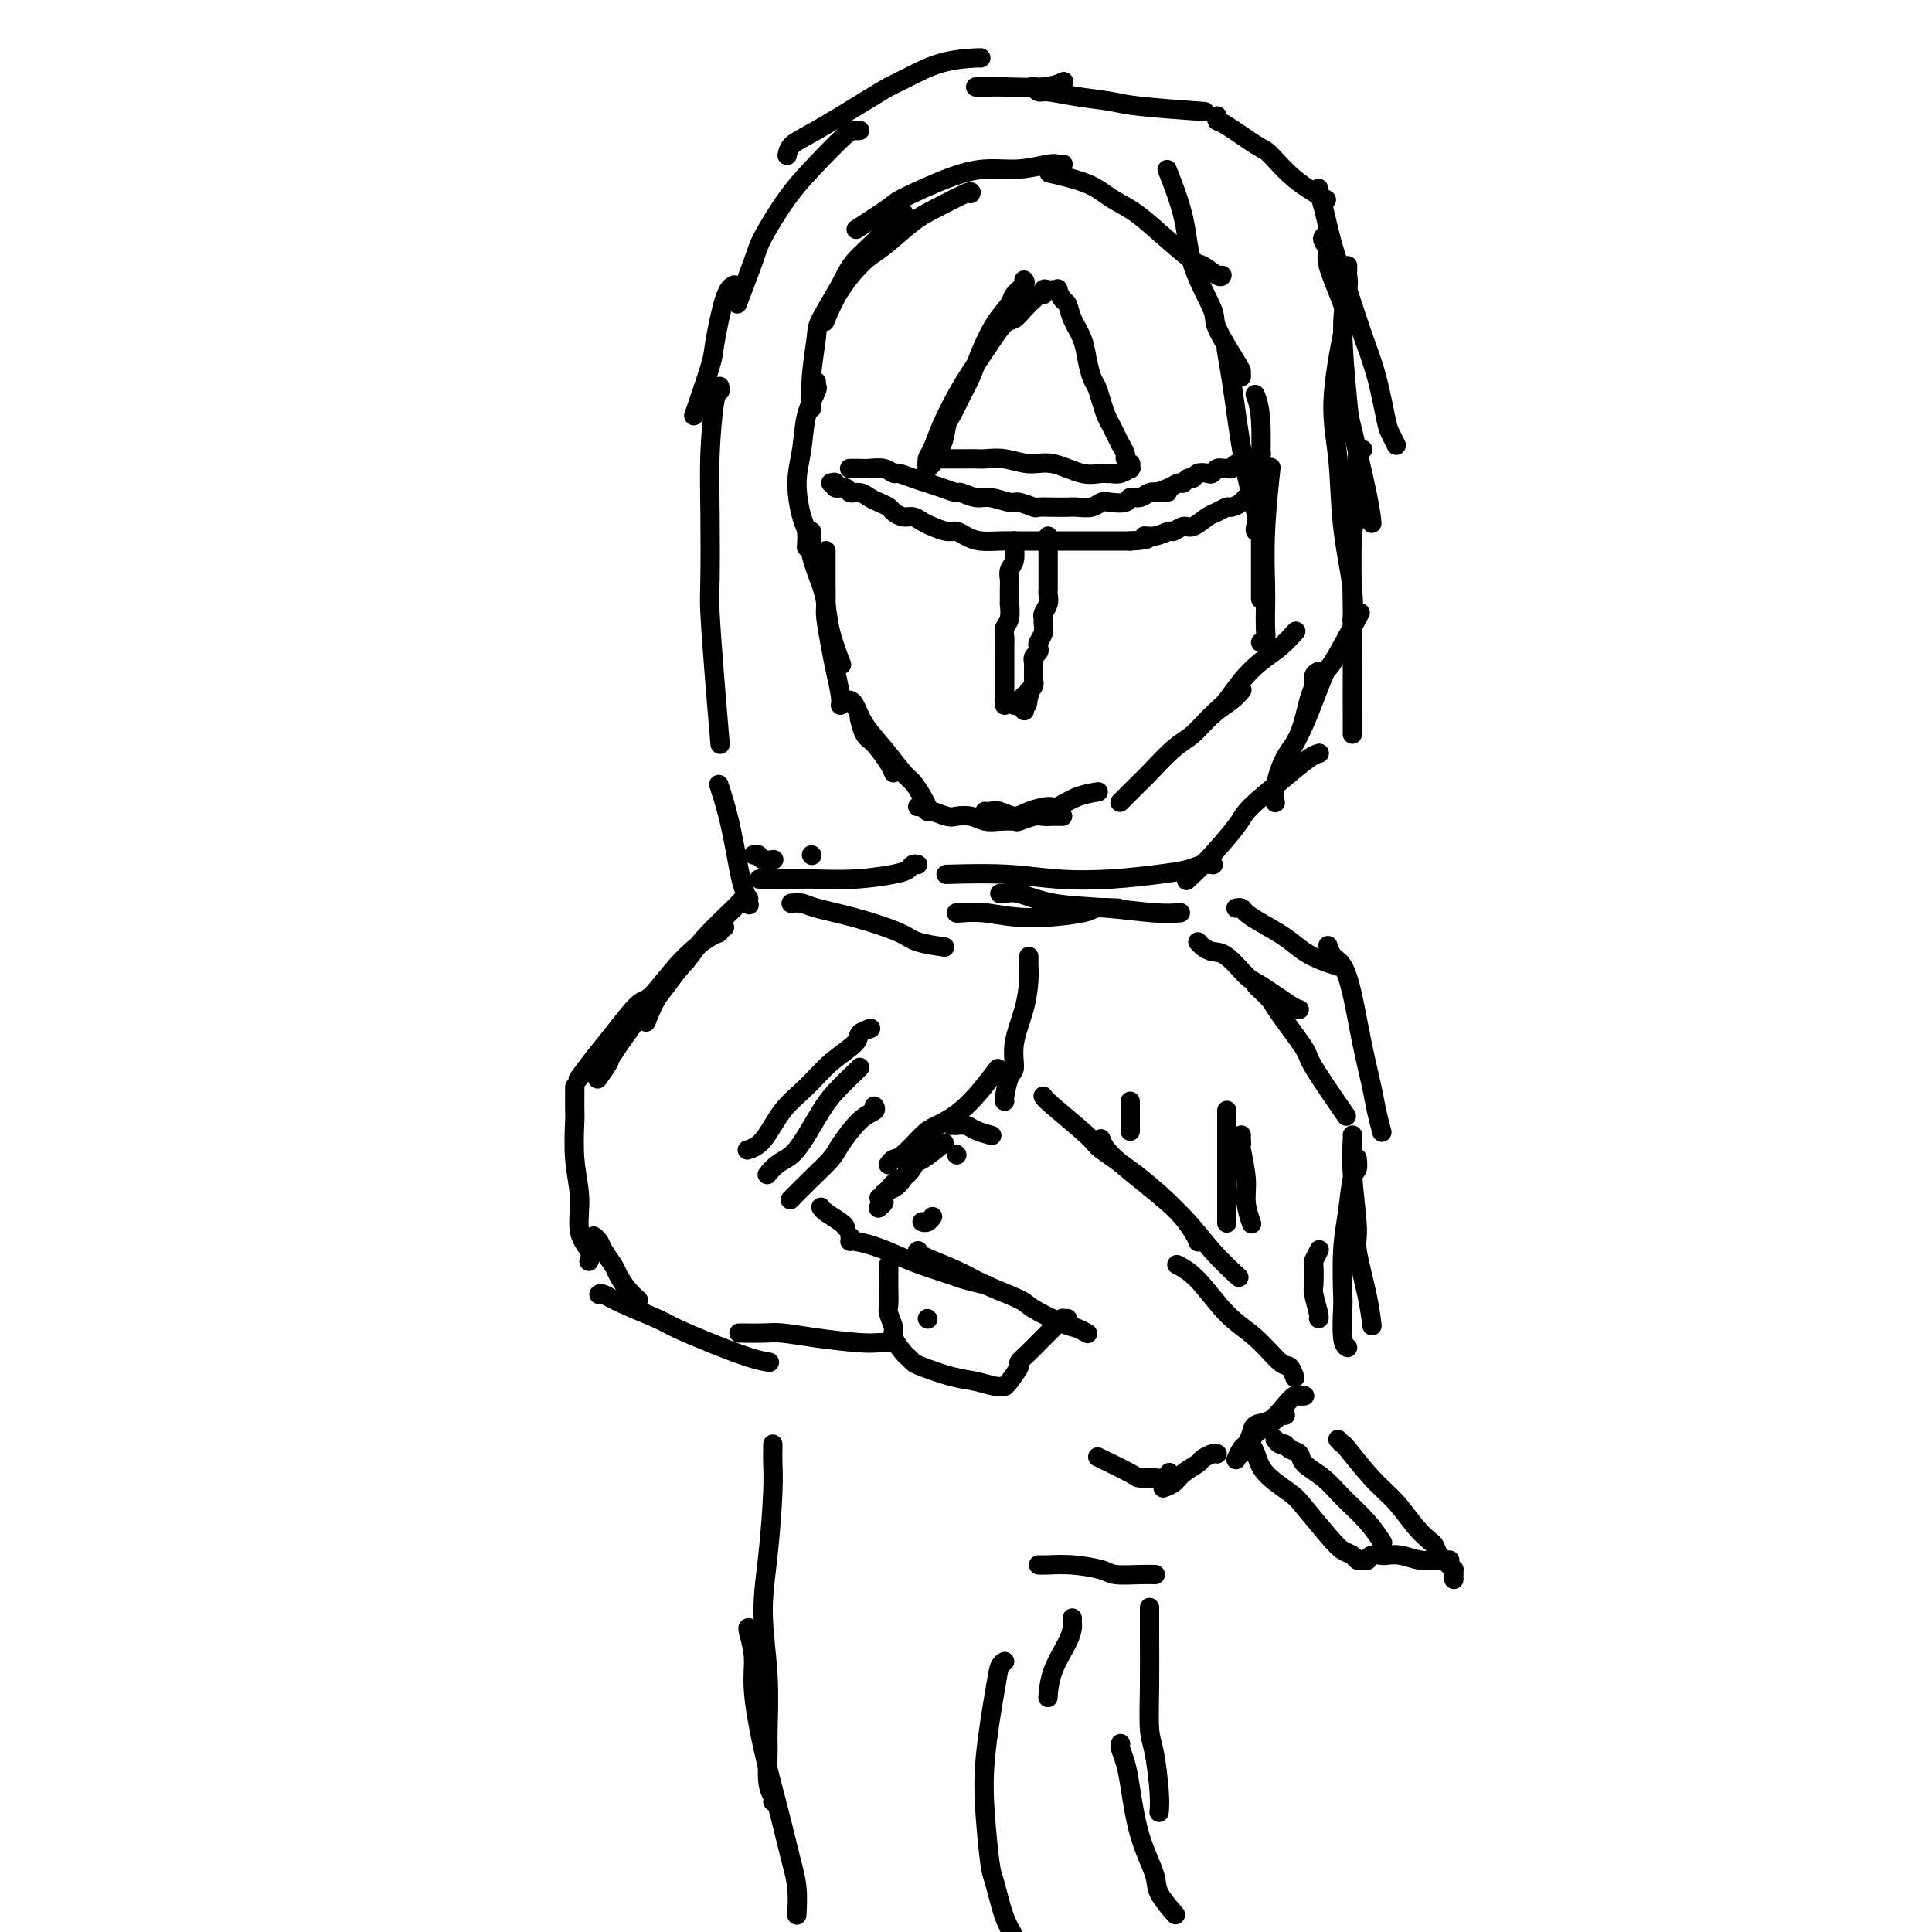 <svg viewBox='0 0 400 400' version='1.1' xmlns='http://www.w3.org/2000/svg' xmlns:xlink='http://www.w3.org/1999/xlink'><g fill='none' stroke='#000000' stroke-width='4' stroke-linecap='round' stroke-linejoin='round'><path d='M212,58c0.215,0.235 0.430,0.470 0,1c-0.430,0.530 -1.505,1.355 -2,2c-0.495,0.645 -0.412,1.108 -1,2c-0.588,0.892 -1.849,2.211 -3,4c-1.151,1.789 -2.193,4.049 -3,6c-0.807,1.951 -1.381,3.594 -2,5c-0.619,1.406 -1.284,2.576 -2,4c-0.716,1.424 -1.485,3.103 -2,4c-0.515,0.897 -0.778,1.014 -1,2c-0.222,0.986 -0.403,2.843 -1,4c-0.597,1.157 -1.610,1.616 -2,2c-0.390,0.384 -0.157,0.693 0,1c0.157,0.307 0.238,0.612 0,1c-0.238,0.388 -0.793,0.860 -1,1c-0.207,0.140 -0.064,-0.053 0,0c0.064,0.053 0.051,0.353 0,0c-0.051,-0.353 -0.139,-1.359 0,-2c0.139,-0.641 0.505,-0.919 1,-2c0.495,-1.081 1.119,-2.966 2,-5c0.881,-2.034 2.018,-4.218 3,-6c0.982,-1.782 1.810,-3.163 3,-5c1.190,-1.837 2.741,-4.130 4,-6c1.259,-1.870 2.224,-3.316 3,-4c0.776,-0.684 1.363,-0.607 2,-1c0.637,-0.393 1.325,-1.255 2,-2c0.675,-0.745 1.338,-1.372 2,-2'/><path d='M214,62c2.476,-2.486 2.166,-1.202 2,-1c-0.166,0.202 -0.189,-0.678 0,-1c0.189,-0.322 0.591,-0.086 1,0c0.409,0.086 0.827,0.021 1,0c0.173,-0.021 0.102,0.001 0,0c-0.102,-0.001 -0.234,-0.027 0,0c0.234,0.027 0.835,0.106 1,0c0.165,-0.106 -0.107,-0.398 0,0c0.107,0.398 0.592,1.487 1,2c0.408,0.513 0.739,0.449 1,1c0.261,0.551 0.451,1.718 1,3c0.549,1.282 1.456,2.678 2,4c0.544,1.322 0.723,2.570 1,4c0.277,1.430 0.652,3.040 1,4c0.348,0.960 0.670,1.268 1,2c0.330,0.732 0.667,1.889 1,3c0.333,1.111 0.663,2.177 1,3c0.337,0.823 0.683,1.404 1,2c0.317,0.596 0.606,1.206 1,2c0.394,0.794 0.894,1.772 1,2c0.106,0.228 -0.182,-0.294 0,0c0.182,0.294 0.833,1.403 1,2c0.167,0.597 -0.151,0.682 0,1c0.151,0.318 0.772,0.870 1,1c0.228,0.130 0.063,-0.162 0,0c-0.063,0.162 -0.023,0.779 0,1c0.023,0.221 0.028,0.045 0,0c-0.028,-0.045 -0.090,0.039 0,0c0.090,-0.039 0.332,-0.203 0,0c-0.332,0.203 -1.238,0.772 -2,1c-0.762,0.228 -1.381,0.114 -2,0'/><path d='M230,98c-0.910,0.121 -1.183,-0.076 -2,0c-0.817,0.076 -2.176,0.427 -4,0c-1.824,-0.427 -4.113,-1.631 -6,-2c-1.887,-0.369 -3.373,0.097 -5,0c-1.627,-0.097 -3.394,-0.758 -5,-1c-1.606,-0.242 -3.051,-0.065 -4,0c-0.949,0.065 -1.402,0.017 -2,0c-0.598,-0.017 -1.341,-0.005 -2,0c-0.659,0.005 -1.233,0.001 -2,0c-0.767,-0.001 -1.726,-0.000 -2,0c-0.274,0.000 0.138,-0.001 0,0c-0.138,0.001 -0.825,0.004 -1,0c-0.175,-0.004 0.163,-0.015 0,0c-0.163,0.015 -0.827,0.056 -1,0c-0.173,-0.056 0.146,-0.207 0,0c-0.146,0.207 -0.756,0.774 -1,1c-0.244,0.226 -0.122,0.113 0,0'/><path d='M172,100c0.479,-0.122 0.957,-0.244 1,0c0.043,0.244 -0.350,0.853 0,1c0.350,0.147 1.444,-0.168 2,0c0.556,0.168 0.573,0.819 1,1c0.427,0.181 1.265,-0.106 2,0c0.735,0.106 1.366,0.607 2,1c0.634,0.393 1.272,0.679 2,1c0.728,0.321 1.546,0.678 2,1c0.454,0.322 0.543,0.611 1,1c0.457,0.389 1.281,0.879 2,1c0.719,0.121 1.333,-0.126 2,0c0.667,0.126 1.385,0.625 2,1c0.615,0.375 1.125,0.626 2,1c0.875,0.374 2.114,0.871 3,1c0.886,0.129 1.419,-0.109 2,0c0.581,0.109 1.209,0.565 2,1c0.791,0.435 1.744,0.849 3,1c1.256,0.151 2.815,0.041 4,0c1.185,-0.041 1.997,-0.011 3,0c1.003,0.011 2.197,0.003 3,0c0.803,-0.003 1.215,-0.001 2,0c0.785,0.001 1.943,0.000 3,0c1.057,-0.000 2.012,-0.000 3,0c0.988,0.000 2.008,0.000 3,0c0.992,-0.000 1.957,-0.000 3,0c1.043,0.000 2.166,0.000 3,0c0.834,-0.000 1.381,-0.000 2,0c0.619,0.000 1.309,0.000 2,0'/><path d='M234,112c5.400,-0.244 3.401,-0.854 3,-1c-0.401,-0.146 0.798,0.173 2,0c1.202,-0.173 2.409,-0.838 3,-1c0.591,-0.162 0.567,0.178 1,0c0.433,-0.178 1.324,-0.875 2,-1c0.676,-0.125 1.136,0.321 2,0c0.864,-0.321 2.133,-1.409 3,-2c0.867,-0.591 1.331,-0.684 2,-1c0.669,-0.316 1.541,-0.854 2,-1c0.459,-0.146 0.505,0.101 1,0c0.495,-0.101 1.438,-0.549 2,-1c0.562,-0.451 0.743,-0.904 1,-1c0.257,-0.096 0.590,0.167 1,0c0.410,-0.167 0.898,-0.763 1,-1c0.102,-0.237 -0.183,-0.115 0,0c0.183,0.115 0.834,0.223 1,0c0.166,-0.223 -0.152,-0.778 0,-1c0.152,-0.222 0.773,-0.111 1,0c0.227,0.111 0.061,0.222 0,0c-0.061,-0.222 -0.017,-0.778 0,-1c0.017,-0.222 0.009,-0.111 0,0'/><path d='M176,97c-0.094,-0.001 -0.187,-0.001 0,0c0.187,0.001 0.656,0.004 1,0c0.344,-0.004 0.563,-0.016 1,0c0.437,0.016 1.093,0.060 2,0c0.907,-0.060 2.066,-0.223 3,0c0.934,0.223 1.642,0.833 2,1c0.358,0.167 0.366,-0.109 1,0c0.634,0.109 1.894,0.602 3,1c1.106,0.398 2.057,0.699 3,1c0.943,0.301 1.878,0.601 3,1c1.122,0.399 2.430,0.895 3,1c0.570,0.105 0.402,-0.183 1,0c0.598,0.183 1.961,0.837 3,1c1.039,0.163 1.754,-0.167 3,0c1.246,0.167 3.022,0.829 4,1c0.978,0.171 1.158,-0.150 2,0c0.842,0.150 2.346,0.772 3,1c0.654,0.228 0.458,0.062 1,0c0.542,-0.062 1.822,-0.020 3,0c1.178,0.020 2.254,0.019 3,0c0.746,-0.019 1.163,-0.057 2,0c0.837,0.057 2.093,0.207 3,0c0.907,-0.207 1.464,-0.773 2,-1c0.536,-0.227 1.050,-0.117 2,0c0.950,0.117 2.338,0.241 3,0c0.662,-0.241 0.600,-0.848 1,-1c0.400,-0.152 1.261,0.151 2,0c0.739,-0.151 1.354,-0.758 2,-1c0.646,-0.242 1.323,-0.121 2,0'/><path d='M240,102c3.930,-0.421 0.755,0.027 0,0c-0.755,-0.027 0.911,-0.528 2,-1c1.089,-0.472 1.600,-0.915 2,-1c0.400,-0.085 0.688,0.187 1,0c0.312,-0.187 0.647,-0.834 1,-1c0.353,-0.166 0.724,0.148 1,0c0.276,-0.148 0.456,-0.758 1,-1c0.544,-0.242 1.451,-0.117 2,0c0.549,0.117 0.738,0.227 1,0c0.262,-0.227 0.595,-0.792 1,-1c0.405,-0.208 0.880,-0.059 1,0c0.120,0.059 -0.116,0.027 0,0c0.116,-0.027 0.585,-0.049 1,0c0.415,0.049 0.777,0.171 1,0c0.223,-0.171 0.307,-0.633 1,-1c0.693,-0.367 1.994,-0.637 3,-1c1.006,-0.363 1.716,-0.818 2,-1c0.284,-0.182 0.142,-0.091 0,0'/><path d='M210,112c0.008,-0.035 0.016,-0.070 0,0c-0.016,0.070 -0.057,0.244 0,1c0.057,0.756 0.211,2.096 0,3c-0.211,0.904 -0.789,1.374 -1,2c-0.211,0.626 -0.056,1.407 0,2c0.056,0.593 0.011,0.998 0,2c-0.011,1.002 0.011,2.600 0,3c-0.011,0.400 -0.056,-0.400 0,0c0.056,0.400 0.211,1.999 0,3c-0.211,1.001 -0.789,1.405 -1,2c-0.211,0.595 -0.057,1.382 0,2c0.057,0.618 0.015,1.069 0,2c-0.015,0.931 -0.004,2.344 0,3c0.004,0.656 0.001,0.557 0,1c-0.001,0.443 -0.000,1.429 0,2c0.000,0.571 0.000,0.726 0,1c-0.000,0.274 -0.000,0.666 0,1c0.000,0.334 0.000,0.610 0,1c-0.000,0.390 -0.000,0.893 0,1c0.000,0.107 0.000,-0.181 0,0c-0.000,0.181 -0.000,0.832 0,1c0.000,0.168 0.000,-0.147 0,0c-0.000,0.147 -0.000,0.756 0,1c0.000,0.244 0.000,0.122 0,0'/><path d='M217,111c0.000,0.336 0.000,0.671 0,1c-0.000,0.329 -0.000,0.651 0,1c0.000,0.349 0.000,0.726 0,1c-0.000,0.274 -0.000,0.445 0,1c0.000,0.555 0.000,1.493 0,2c-0.000,0.507 -0.000,0.583 0,1c0.000,0.417 0.001,1.175 0,2c-0.001,0.825 -0.004,1.716 0,2c0.004,0.284 0.015,-0.040 0,0c-0.015,0.040 -0.057,0.444 0,1c0.057,0.556 0.212,1.265 0,2c-0.212,0.735 -0.793,1.496 -1,2c-0.207,0.504 -0.042,0.751 0,1c0.042,0.249 -0.040,0.501 0,1c0.040,0.499 0.203,1.247 0,2c-0.203,0.753 -0.772,1.512 -1,2c-0.228,0.488 -0.114,0.704 0,1c0.114,0.296 0.227,0.670 0,1c-0.227,0.330 -0.793,0.614 -1,1c-0.207,0.386 -0.056,0.873 0,1c0.056,0.127 0.015,-0.107 0,0c-0.015,0.107 -0.004,0.554 0,1c0.004,0.446 0.001,0.889 0,1c-0.001,0.111 0.001,-0.111 0,0c-0.001,0.111 -0.003,0.555 0,1c0.003,0.445 0.011,0.893 0,1c-0.011,0.107 -0.041,-0.125 0,0c0.041,0.125 0.155,0.607 0,1c-0.155,0.393 -0.577,0.696 -1,1'/><path d='M213,143c-0.635,5.172 -0.223,2.103 0,1c0.223,-1.103 0.256,-0.239 0,0c-0.256,0.239 -0.801,-0.147 -1,0c-0.199,0.147 -0.053,0.828 0,1c0.053,0.172 0.014,-0.164 0,0c-0.014,0.164 -0.004,0.828 0,1c0.004,0.172 0.001,-0.150 0,0c-0.001,0.150 -0.000,0.771 0,1c0.000,0.229 0.000,0.065 0,0c-0.000,-0.065 -0.000,-0.033 0,0'/><path d='M212,147c0.092,0.121 0.183,0.243 0,0c-0.183,-0.243 -0.641,-0.850 -1,-1c-0.359,-0.150 -0.618,0.156 -1,0c-0.382,-0.156 -0.887,-0.774 -1,-1c-0.113,-0.226 0.166,-0.061 0,0c-0.166,0.061 -0.776,0.016 -1,0c-0.224,-0.016 -0.060,-0.004 0,0c0.060,0.004 0.017,0.001 0,0c-0.017,-0.001 -0.009,-0.001 0,0'/><path d='M190,167c0.318,-0.121 0.637,-0.242 1,0c0.363,0.242 0.772,0.849 1,1c0.228,0.151 0.277,-0.152 1,0c0.723,0.152 2.121,0.759 3,1c0.879,0.241 1.237,0.117 2,0c0.763,-0.117 1.929,-0.226 3,0c1.071,0.226 2.048,0.789 3,1c0.952,0.211 1.879,0.071 3,0c1.121,-0.071 2.437,-0.071 3,0c0.563,0.071 0.374,0.215 1,0c0.626,-0.215 2.066,-0.790 3,-1c0.934,-0.210 1.361,-0.056 2,0c0.639,0.056 1.491,0.015 2,0c0.509,-0.015 0.676,-0.004 1,0c0.324,0.004 0.807,0.001 1,0c0.193,-0.001 0.097,-0.001 0,0'/><path d='M204,168c-0.073,-0.010 -0.145,-0.019 0,0c0.145,0.019 0.508,0.068 1,0c0.492,-0.068 1.113,-0.251 2,0c0.887,0.251 2.038,0.936 3,1c0.962,0.064 1.733,-0.494 3,-1c1.267,-0.506 3.030,-0.959 4,-1c0.970,-0.041 1.147,0.329 2,0c0.853,-0.329 2.384,-1.358 4,-2c1.616,-0.642 3.319,-0.898 4,-1c0.681,-0.102 0.341,-0.051 0,0'/><path d='M232,166c-0.097,0.097 -0.194,0.195 0,0c0.194,-0.195 0.681,-0.682 1,-1c0.319,-0.318 0.472,-0.468 1,-1c0.528,-0.532 1.431,-1.448 2,-2c0.569,-0.552 0.803,-0.742 2,-2c1.197,-1.258 3.358,-3.584 5,-5c1.642,-1.416 2.766,-1.921 4,-3c1.234,-1.079 2.578,-2.733 4,-4c1.422,-1.267 2.921,-2.149 4,-3c1.079,-0.851 1.737,-1.672 2,-2c0.263,-0.328 0.132,-0.164 0,0'/><path d='M251,148c-0.070,0.078 -0.140,0.155 0,0c0.140,-0.155 0.491,-0.544 1,-1c0.509,-0.456 1.177,-0.981 2,-2c0.823,-1.019 1.801,-2.533 3,-4c1.199,-1.467 2.620,-2.888 4,-4c1.380,-1.112 2.718,-1.915 4,-3c1.282,-1.085 2.509,-2.453 3,-3c0.491,-0.547 0.245,-0.274 0,0'/><path d='M261,133c0.422,-0.294 0.844,-0.588 1,-1c0.156,-0.412 0.045,-0.942 0,-2c-0.045,-1.058 -0.026,-2.643 0,-4c0.026,-1.357 0.059,-2.488 0,-5c-0.059,-2.512 -0.208,-6.407 0,-11c0.208,-4.593 0.774,-9.884 1,-12c0.226,-2.116 0.113,-1.058 0,0'/><path d='M261,124c0.000,0.000 0.000,0.001 0,0c-0.000,-0.001 -0.000,-0.003 0,-1c0.000,-0.997 0.001,-2.990 0,-5c-0.001,-2.010 -0.004,-4.038 0,-7c0.004,-2.962 0.015,-6.857 0,-9c-0.015,-2.143 -0.056,-2.533 0,-5c0.056,-2.467 0.207,-7.010 0,-10c-0.207,-2.990 -0.774,-4.426 -1,-5c-0.226,-0.574 -0.113,-0.287 0,0'/><path d='M261,110c-0.410,0.064 -0.821,0.129 -1,0c-0.179,-0.129 -0.128,-0.450 0,-1c0.128,-0.550 0.332,-1.329 0,-3c-0.332,-1.671 -1.199,-4.235 -2,-8c-0.801,-3.765 -1.534,-8.731 -2,-12c-0.466,-3.269 -0.664,-4.842 -1,-7c-0.336,-2.158 -0.810,-4.902 -1,-6c-0.190,-1.098 -0.095,-0.549 0,0'/><path d='M257,78c-0.008,-0.391 -0.016,-0.782 0,-1c0.016,-0.218 0.056,-0.262 -1,-2c-1.056,-1.738 -3.208,-5.171 -4,-7c-0.792,-1.829 -0.223,-2.054 -1,-4c-0.777,-1.946 -2.899,-5.615 -4,-9c-1.101,-3.385 -1.181,-6.488 -2,-10c-0.819,-3.512 -2.377,-7.432 -3,-9c-0.623,-1.568 -0.312,-0.784 0,0'/><path d='M253,57c-0.105,0.227 -0.211,0.455 -1,0c-0.789,-0.455 -2.262,-1.591 -3,-2c-0.738,-0.409 -0.742,-0.091 -2,-1c-1.258,-0.909 -3.771,-3.046 -6,-5c-2.229,-1.954 -4.175,-3.725 -6,-5c-1.825,-1.275 -3.531,-2.053 -5,-3c-1.469,-0.947 -2.703,-2.063 -5,-3c-2.297,-0.937 -5.656,-1.696 -7,-2c-1.344,-0.304 -0.672,-0.152 0,0'/><path d='M220,34c0.089,-0.009 0.179,-0.017 0,0c-0.179,0.017 -0.626,0.061 -1,0c-0.374,-0.061 -0.675,-0.227 -2,0c-1.325,0.227 -3.673,0.845 -6,1c-2.327,0.155 -4.632,-0.154 -7,0c-2.368,0.154 -4.800,0.771 -8,2c-3.200,1.229 -7.167,3.072 -9,4c-1.833,0.928 -1.532,0.942 -3,2c-1.468,1.058 -4.705,3.159 -6,4c-1.295,0.841 -0.647,0.420 0,0'/><path d='M201,40c-0.040,0.076 -0.079,0.153 0,0c0.079,-0.153 0.277,-0.535 -1,0c-1.277,0.535 -4.029,1.988 -6,3c-1.971,1.012 -3.163,1.582 -5,3c-1.837,1.418 -4.321,3.684 -6,5c-1.679,1.316 -2.553,1.683 -4,3c-1.447,1.317 -3.466,3.585 -5,6c-1.534,2.415 -2.581,4.976 -3,6c-0.419,1.024 -0.209,0.512 0,0'/><path d='M187,44c-0.221,0.367 -0.441,0.734 -1,1c-0.559,0.266 -1.456,0.431 -2,1c-0.544,0.569 -0.733,1.541 -2,3c-1.267,1.459 -3.611,3.406 -5,5c-1.389,1.594 -1.822,2.834 -3,5c-1.178,2.166 -3.100,5.257 -4,7c-0.900,1.743 -0.777,2.137 -1,4c-0.223,1.863 -0.791,5.194 -1,8c-0.209,2.806 -0.060,5.087 0,6c0.060,0.913 0.030,0.456 0,0'/><path d='M169,79c-0.055,0.416 -0.110,0.831 0,1c0.110,0.169 0.386,0.090 0,1c-0.386,0.910 -1.434,2.809 -2,5c-0.566,2.191 -0.649,4.675 -1,7c-0.351,2.325 -0.970,4.490 -1,7c-0.030,2.510 0.528,5.363 1,7c0.472,1.637 0.858,2.056 1,3c0.142,0.944 0.041,2.413 0,3c-0.041,0.587 -0.020,0.294 0,0'/><path d='M168,110c-0.014,0.358 -0.029,0.716 0,1c0.029,0.284 0.101,0.495 0,1c-0.101,0.505 -0.373,1.302 0,3c0.373,1.698 1.393,4.295 2,6c0.607,1.705 0.802,2.519 1,4c0.198,1.481 0.399,3.630 1,6c0.601,2.370 1.600,4.963 2,6c0.400,1.037 0.200,0.519 0,0'/><path d='M171,114c-0.000,0.394 -0.001,0.788 0,1c0.001,0.212 0.003,0.244 0,1c-0.003,0.756 -0.012,2.238 0,4c0.012,1.762 0.046,3.806 0,5c-0.046,1.194 -0.170,1.539 0,3c0.170,1.461 0.634,4.038 1,6c0.366,1.962 0.634,3.309 1,5c0.366,1.691 0.829,3.724 1,5c0.171,1.276 0.049,1.793 0,2c-0.049,0.207 -0.024,0.103 0,0'/><path d='M176,145c-0.077,-0.022 -0.155,-0.045 0,0c0.155,0.045 0.541,0.157 1,1c0.459,0.843 0.991,2.417 2,4c1.009,1.583 2.495,3.174 4,5c1.505,1.826 3.030,3.887 4,5c0.970,1.113 1.384,1.278 2,2c0.616,0.722 1.435,2.002 2,3c0.565,0.998 0.876,1.714 1,2c0.124,0.286 0.062,0.143 0,0'/><path d='M178,149c-0.075,-0.307 -0.150,-0.615 0,0c0.150,0.615 0.524,2.151 1,3c0.476,0.849 1.056,1.011 2,2c0.944,0.989 2.254,2.805 3,4c0.746,1.195 0.927,1.770 1,2c0.073,0.230 0.036,0.115 0,0'/><path d='M202,18c0.231,-0.002 0.462,-0.004 1,0c0.538,0.004 1.385,0.015 2,0c0.615,-0.015 1.000,-0.056 3,0c2.000,0.056 5.615,0.207 8,0c2.385,-0.207 3.538,-0.774 4,-1c0.462,-0.226 0.231,-0.113 0,0'/><path d='M214,18c-0.088,-0.120 -0.176,-0.239 0,0c0.176,0.239 0.614,0.837 1,1c0.386,0.163 0.718,-0.110 2,0c1.282,0.110 3.512,0.604 6,1c2.488,0.396 5.234,0.694 7,1c1.766,0.306 2.552,0.621 6,1c3.448,0.379 9.556,0.823 12,1c2.444,0.177 1.222,0.089 0,0'/><path d='M252,24c-0.061,0.423 -0.123,0.846 0,1c0.123,0.154 0.430,0.038 2,1c1.570,0.962 4.404,3.001 6,4c1.596,0.999 1.954,0.959 3,2c1.046,1.041 2.782,3.165 5,5c2.218,1.835 4.920,3.381 6,4c1.080,0.619 0.540,0.309 0,0'/><path d='M273,39c-0.072,0.268 -0.144,0.536 0,1c0.144,0.464 0.503,1.123 1,3c0.497,1.877 1.131,4.972 2,8c0.869,3.028 1.973,5.990 3,9c1.027,3.010 1.978,6.068 3,9c1.022,2.932 2.116,5.739 3,9c0.884,3.261 1.556,6.977 2,9c0.444,2.023 0.658,2.352 1,3c0.342,0.648 0.812,1.614 1,2c0.188,0.386 0.094,0.193 0,0'/><path d='M279,55c0.010,0.366 0.020,0.733 0,1c-0.020,0.267 -0.071,0.436 0,1c0.071,0.564 0.264,1.525 0,3c-0.264,1.475 -0.985,3.464 -1,8c-0.015,4.536 0.676,11.619 1,15c0.324,3.381 0.283,3.061 1,6c0.717,2.939 2.193,9.137 3,13c0.807,3.863 0.945,5.389 1,6c0.055,0.611 0.028,0.305 0,0'/><path d='M274,49c-0.136,0.228 -0.273,0.457 0,1c0.273,0.543 0.954,1.401 1,2c0.046,0.599 -0.545,0.940 0,3c0.545,2.060 2.225,5.840 3,8c0.775,2.160 0.646,2.702 0,6c-0.646,3.298 -1.809,9.354 -2,14c-0.191,4.646 0.590,7.883 1,12c0.410,4.117 0.450,9.114 1,14c0.550,4.886 1.610,9.662 2,13c0.390,3.338 0.112,5.240 0,6c-0.112,0.760 -0.056,0.380 0,0'/><path d='M282,93c0.121,0.055 0.243,0.111 0,0c-0.243,-0.111 -0.850,-0.388 -1,2c-0.150,2.388 0.156,7.441 0,10c-0.156,2.559 -0.774,2.623 -1,6c-0.226,3.377 -0.061,10.068 0,15c0.061,4.932 0.016,8.105 0,12c-0.016,3.895 -0.004,8.510 0,11c0.004,2.490 0.001,2.854 0,3c-0.001,0.146 -0.001,0.073 0,0'/><path d='M281,128c0.532,-0.998 1.063,-1.995 0,0c-1.063,1.995 -3.721,6.983 -5,9c-1.279,2.017 -1.180,1.063 -2,3c-0.820,1.937 -2.560,6.767 -4,10c-1.440,3.233 -2.580,4.870 -3,6c-0.420,1.130 -0.120,1.751 0,2c0.120,0.249 0.060,0.124 0,0'/><path d='M273,139c-0.442,0.238 -0.884,0.476 -1,1c-0.116,0.524 0.095,1.333 0,2c-0.095,0.667 -0.495,1.191 -1,3c-0.505,1.809 -1.116,4.902 -2,7c-0.884,2.098 -2.041,3.202 -3,5c-0.959,1.798 -1.720,4.292 -2,6c-0.280,1.708 -0.080,2.631 0,3c0.080,0.369 0.040,0.185 0,0'/><path d='M203,12c-0.049,0.009 -0.099,0.019 0,0c0.099,-0.019 0.346,-0.066 -1,0c-1.346,0.066 -4.285,0.244 -7,1c-2.715,0.756 -5.207,2.089 -7,3c-1.793,0.911 -2.887,1.400 -4,2c-1.113,0.600 -2.246,1.310 -5,3c-2.754,1.690 -7.130,4.360 -10,6c-2.870,1.640 -4.234,2.249 -5,3c-0.766,0.751 -0.933,1.643 -1,2c-0.067,0.357 -0.033,0.178 0,0'/><path d='M178,27c-0.340,0.028 -0.679,0.055 -1,0c-0.321,-0.055 -0.623,-0.194 -2,1c-1.377,1.194 -3.830,3.719 -6,6c-2.170,2.281 -4.057,4.318 -6,7c-1.943,2.682 -3.944,6.007 -5,8c-1.056,1.993 -1.169,2.652 -2,5c-0.831,2.348 -2.380,6.385 -3,8c-0.620,1.615 -0.310,0.807 0,0'/><path d='M152,59c-0.625,0.329 -1.250,0.657 -2,3c-0.750,2.343 -1.624,6.700 -2,9c-0.376,2.300 -0.255,2.542 -1,5c-0.745,2.458 -2.356,7.131 -3,9c-0.644,1.869 -0.322,0.935 0,0'/><path d='M149,80c0.083,0.460 0.166,0.921 0,1c-0.166,0.079 -0.581,-0.223 -1,2c-0.419,2.223 -0.842,6.973 -1,11c-0.158,4.027 -0.053,7.333 0,12c0.053,4.667 0.053,10.695 0,14c-0.053,3.305 -0.158,3.886 0,7c0.158,3.114 0.581,8.762 1,14c0.419,5.238 0.834,10.068 1,12c0.166,1.932 0.083,0.966 0,0'/><path d='M149,163c-0.172,-0.515 -0.344,-1.031 0,0c0.344,1.031 1.203,3.608 2,7c0.797,3.392 1.533,7.600 2,10c0.467,2.400 0.664,2.992 1,4c0.336,1.008 0.810,2.431 1,3c0.190,0.569 0.095,0.285 0,0'/><path d='M168,177c0.000,0.000 0.100,0.100 0.1,0.1'/><path d='M156,177c0.369,-0.113 0.738,-0.226 1,0c0.262,0.226 0.417,0.792 1,1c0.583,0.208 1.595,0.060 2,0c0.405,-0.060 0.202,-0.030 0,0'/><path d='M164,187c-0.182,0.020 -0.365,0.039 0,0c0.365,-0.039 1.277,-0.137 2,0c0.723,0.137 1.256,0.510 3,1c1.744,0.490 4.699,1.098 8,2c3.301,0.902 6.947,2.097 9,3c2.053,0.903 2.514,1.512 4,2c1.486,0.488 3.996,0.854 5,1c1.004,0.146 0.502,0.073 0,0'/><path d='M198,189c0.044,0.036 0.089,0.073 1,0c0.911,-0.073 2.690,-0.254 5,0c2.310,0.254 5.152,0.944 9,1c3.848,0.056 8.701,-0.521 11,-1c2.299,-0.479 2.042,-0.860 3,-1c0.958,-0.140 3.131,-0.040 4,0c0.869,0.040 0.435,0.020 0,0'/><path d='M207,185c0.225,0.055 0.450,0.109 1,0c0.550,-0.109 1.427,-0.383 3,0c1.573,0.383 3.844,1.423 7,2c3.156,0.577 7.196,0.691 11,1c3.804,0.309 7.370,0.814 10,1c2.630,0.186 4.323,0.053 5,0c0.677,-0.053 0.339,-0.027 0,0'/><path d='M273,156c0.128,-0.035 0.256,-0.071 0,0c-0.256,0.071 -0.896,0.248 -2,1c-1.104,0.752 -2.671,2.079 -5,4c-2.329,1.921 -5.420,4.435 -7,6c-1.580,1.565 -1.650,2.182 -3,4c-1.350,1.818 -3.979,4.835 -6,7c-2.021,2.165 -3.435,3.476 -4,4c-0.565,0.524 -0.283,0.262 0,0'/><path d='M251,179c0.168,0.024 0.335,0.048 0,0c-0.335,-0.048 -1.173,-0.170 -2,0c-0.827,0.170 -1.642,0.630 -3,1c-1.358,0.370 -3.259,0.649 -6,1c-2.741,0.351 -6.323,0.774 -10,1c-3.677,0.226 -7.450,0.257 -11,0c-3.550,-0.257 -6.879,-0.800 -11,-1c-4.121,-0.200 -9.035,-0.057 -11,0c-1.965,0.057 -0.983,0.029 0,0'/><path d='M190,179c-0.352,-0.091 -0.703,-0.182 -1,0c-0.297,0.182 -0.539,0.637 -1,1c-0.461,0.363 -1.141,0.633 -3,1c-1.859,0.367 -4.899,0.830 -8,1c-3.101,0.170 -6.264,0.045 -8,0c-1.736,-0.045 -2.044,-0.012 -4,0c-1.956,0.012 -5.559,0.003 -7,0c-1.441,-0.003 -0.721,-0.002 0,0'/><path d='M155,186c-0.355,-0.075 -0.710,-0.151 -1,0c-0.290,0.151 -0.516,0.528 -2,2c-1.484,1.472 -4.226,4.038 -6,6c-1.774,1.962 -2.578,3.320 -4,5c-1.422,1.680 -3.460,3.683 -5,6c-1.540,2.317 -2.583,4.948 -3,6c-0.417,1.052 -0.209,0.526 0,0'/><path d='M150,192c-0.447,-0.109 -0.893,-0.217 -1,0c-0.107,0.217 0.126,0.761 0,1c-0.126,0.239 -0.610,0.174 -2,1c-1.390,0.826 -3.687,2.544 -6,5c-2.313,2.456 -4.641,5.650 -6,7c-1.359,1.350 -1.748,0.856 -3,2c-1.252,1.144 -3.366,3.925 -5,6c-1.634,2.075 -2.786,3.443 -4,5c-1.214,1.557 -2.490,3.302 -3,4c-0.510,0.698 -0.255,0.349 0,0'/><path d='M142,199c0.053,-0.032 0.106,-0.064 0,0c-0.106,0.064 -0.373,0.224 -1,1c-0.627,0.776 -1.616,2.166 -3,4c-1.384,1.834 -3.163,4.110 -4,5c-0.837,0.890 -0.733,0.393 -2,2c-1.267,1.607 -3.907,5.317 -5,7c-1.093,1.683 -0.640,1.338 -1,2c-0.360,0.662 -1.531,2.332 -2,3c-0.469,0.668 -0.234,0.334 0,0'/><path d='M127,218c0.054,-0.054 0.107,-0.107 0,0c-0.107,0.107 -0.375,0.375 -1,1c-0.625,0.625 -1.607,1.607 -2,2c-0.393,0.393 -0.196,0.196 0,0'/><path d='M181,229c0.228,0.330 0.456,0.660 0,1c-0.456,0.340 -1.598,0.691 -3,2c-1.402,1.309 -3.066,3.577 -4,5c-0.934,1.423 -1.137,2.000 -2,3c-0.863,1.000 -2.386,2.423 -4,4c-1.614,1.577 -3.318,3.308 -4,4c-0.682,0.692 -0.341,0.346 0,0'/><path d='M178,221c0.011,-0.016 0.022,-0.031 0,0c-0.022,0.031 -0.078,0.109 -1,1c-0.922,0.891 -2.712,2.594 -4,4c-1.288,1.406 -2.076,2.514 -3,4c-0.924,1.486 -1.985,3.351 -3,5c-1.015,1.649 -1.983,3.081 -3,4c-1.017,0.919 -2.081,1.324 -3,2c-0.919,0.676 -1.691,1.622 -2,2c-0.309,0.378 -0.154,0.189 0,0'/><path d='M180,213c0.228,-0.076 0.457,-0.153 0,0c-0.457,0.153 -1.598,0.534 -2,1c-0.402,0.466 -0.063,1.017 -1,2c-0.937,0.983 -3.148,2.397 -5,4c-1.852,1.603 -3.344,3.397 -5,5c-1.656,1.603 -3.475,3.017 -5,5c-1.525,1.983 -2.757,4.534 -4,6c-1.243,1.466 -2.498,1.847 -3,2c-0.502,0.153 -0.251,0.076 0,0'/><path d='M119,225c0.002,-0.021 0.005,-0.042 0,1c-0.005,1.042 -0.017,3.146 0,4c0.017,0.854 0.065,0.459 0,2c-0.065,1.541 -0.242,5.019 0,8c0.242,2.981 0.902,5.464 1,8c0.098,2.536 -0.365,5.123 0,7c0.365,1.877 1.560,3.044 2,4c0.440,0.956 0.126,1.702 0,2c-0.126,0.298 -0.063,0.149 0,0'/><path d='M123,256c-0.098,-0.074 -0.196,-0.148 0,0c0.196,0.148 0.685,0.518 1,1c0.315,0.482 0.456,1.075 1,2c0.544,0.925 1.491,2.182 2,3c0.509,0.818 0.580,1.199 1,2c0.420,0.801 1.190,2.023 2,3c0.810,0.977 1.660,1.708 2,2c0.340,0.292 0.170,0.146 0,0'/><path d='M170,250c-0.030,-0.061 -0.061,-0.121 0,0c0.061,0.121 0.212,0.424 1,1c0.788,0.576 2.212,1.424 3,2c0.788,0.576 0.939,0.879 1,1c0.061,0.121 0.030,0.061 0,0'/><path d='M124,268c0.161,-0.147 0.321,-0.294 1,0c0.679,0.294 1.875,1.027 4,2c2.125,0.973 5.179,2.184 7,3c1.821,0.816 2.408,1.238 4,2c1.592,0.762 4.190,1.864 7,3c2.810,1.136 5.834,2.306 8,3c2.166,0.694 3.476,0.913 4,1c0.524,0.087 0.262,0.044 0,0'/><path d='M153,276c0.052,-0.006 0.104,-0.012 1,0c0.896,0.012 2.637,0.042 4,0c1.363,-0.042 2.348,-0.155 4,0c1.652,0.155 3.970,0.577 7,1c3.030,0.423 6.771,0.845 9,1c2.229,0.155 2.946,0.042 4,0c1.054,-0.042 2.444,-0.012 3,0c0.556,0.012 0.278,0.006 0,0'/><path d='M198,239c0.000,0.000 0.100,0.100 0.1,0.1'/><path d='M176,256c0.000,0.000 0.100,0.100 0.1,0.1'/><path d='M176,257c-0.025,0.017 -0.050,0.035 0,0c0.050,-0.035 0.174,-0.122 1,0c0.826,0.122 2.354,0.452 4,1c1.646,0.548 3.408,1.313 5,2c1.592,0.687 3.012,1.294 5,2c1.988,0.706 4.543,1.509 6,2c1.457,0.491 1.815,0.671 3,1c1.185,0.329 3.196,0.808 4,1c0.804,0.192 0.402,0.096 0,0'/><path d='M190,259c0.065,-0.041 0.129,-0.082 0,0c-0.129,0.082 -0.453,0.286 1,1c1.453,0.714 4.683,1.939 7,3c2.317,1.061 3.723,1.958 6,3c2.277,1.042 5.427,2.230 7,3c1.573,0.770 1.571,1.121 3,2c1.429,0.879 4.290,2.287 6,3c1.710,0.713 2.268,0.730 3,1c0.732,0.270 1.638,0.791 2,1c0.362,0.209 0.181,0.104 0,0'/><path d='M221,273c-0.440,0.018 -0.881,0.035 -1,0c-0.119,-0.035 0.082,-0.123 0,0c-0.082,0.123 -0.447,0.457 -1,1c-0.553,0.543 -1.295,1.295 -2,2c-0.705,0.705 -1.373,1.363 -2,2c-0.627,0.637 -1.212,1.254 -2,2c-0.788,0.746 -1.778,1.623 -2,2c-0.222,0.377 0.325,0.255 0,1c-0.325,0.745 -1.521,2.356 -2,3c-0.479,0.644 -0.239,0.322 0,0'/><path d='M184,262c-0.001,-0.157 -0.001,-0.314 0,0c0.001,0.314 0.005,1.099 0,2c-0.005,0.901 -0.017,1.917 0,3c0.017,1.083 0.064,2.234 0,3c-0.064,0.766 -0.238,1.147 0,2c0.238,0.853 0.890,2.179 1,3c0.110,0.821 -0.322,1.136 0,2c0.322,0.864 1.397,2.277 2,3c0.603,0.723 0.733,0.757 1,1c0.267,0.243 0.669,0.696 1,1c0.331,0.304 0.590,0.460 2,1c1.410,0.540 3.972,1.465 6,2c2.028,0.535 3.523,0.679 5,1c1.477,0.321 2.936,0.817 4,1c1.064,0.183 1.733,0.052 2,0c0.267,-0.052 0.134,-0.026 0,0'/><path d='M191,253c-0.083,-0.030 -0.167,-0.060 0,0c0.167,0.060 0.583,0.208 1,0c0.417,-0.208 0.833,-0.774 1,-1c0.167,-0.226 0.083,-0.113 0,0'/><path d='M182,250c-0.124,0.104 -0.248,0.209 0,0c0.248,-0.209 0.867,-0.731 1,-1c0.133,-0.269 -0.221,-0.285 0,-1c0.221,-0.715 1.015,-2.129 2,-3c0.985,-0.871 2.159,-1.200 3,-2c0.841,-0.800 1.349,-2.070 2,-3c0.651,-0.930 1.444,-1.520 2,-2c0.556,-0.480 0.873,-0.852 1,-1c0.127,-0.148 0.063,-0.074 0,0'/><path d='M182,248c0.471,0.093 0.942,0.186 1,0c0.058,-0.186 -0.296,-0.649 0,-1c0.296,-0.351 1.243,-0.588 2,-1c0.757,-0.412 1.324,-0.997 2,-2c0.676,-1.003 1.459,-2.423 2,-3c0.541,-0.577 0.838,-0.309 2,-1c1.162,-0.691 3.189,-2.340 4,-3c0.811,-0.660 0.405,-0.330 0,0'/><path d='M197,233c0.474,-0.006 0.947,-0.012 1,0c0.053,0.012 -0.315,0.042 0,0c0.315,-0.042 1.311,-0.156 2,0c0.689,0.156 1.070,0.580 2,1c0.930,0.420 2.409,0.834 3,1c0.591,0.166 0.296,0.083 0,0'/><path d='M184,241c-0.081,0.112 -0.162,0.225 0,0c0.162,-0.225 0.568,-0.786 1,-1c0.432,-0.214 0.891,-0.079 2,-1c1.109,-0.921 2.869,-2.896 4,-4c1.131,-1.104 1.633,-1.337 3,-2c1.367,-0.663 3.599,-1.755 6,-4c2.401,-2.245 4.972,-5.641 6,-7c1.028,-1.359 0.514,-0.679 0,0'/><path d='M216,227c-0.027,-0.061 -0.055,-0.123 0,0c0.055,0.123 0.191,0.429 2,2c1.809,1.571 5.290,4.406 7,6c1.710,1.594 1.649,1.948 3,3c1.351,1.052 4.113,2.804 7,5c2.887,2.196 5.897,4.836 8,7c2.103,2.164 3.297,3.852 4,5c0.703,1.148 0.915,1.757 1,2c0.085,0.243 0.042,0.122 0,0'/><path d='M228,236c-0.069,-0.202 -0.138,-0.404 0,0c0.138,0.404 0.483,1.416 2,3c1.517,1.584 4.208,3.742 7,6c2.792,2.258 5.687,4.615 8,7c2.313,2.385 4.046,4.796 6,7c1.954,2.204 4.130,4.201 5,5c0.870,0.799 0.435,0.399 0,0'/><path d='M244,262c-0.310,-0.157 -0.620,-0.315 0,0c0.620,0.315 2.169,1.102 4,3c1.831,1.898 3.944,4.908 6,7c2.056,2.092 4.054,3.265 6,5c1.946,1.735 3.841,4.032 5,5c1.159,0.968 1.581,0.607 2,1c0.419,0.393 0.834,1.541 1,2c0.166,0.459 0.083,0.230 0,0'/><path d='M270,289c0.094,-0.010 0.189,-0.020 0,0c-0.189,0.020 -0.660,0.071 -1,0c-0.340,-0.071 -0.549,-0.262 -1,0c-0.451,0.262 -1.143,0.977 -2,2c-0.857,1.023 -1.879,2.353 -3,3c-1.121,0.647 -2.343,0.612 -3,1c-0.657,0.388 -0.751,1.201 -1,2c-0.249,0.799 -0.654,1.585 -1,2c-0.346,0.415 -0.631,0.458 -1,1c-0.369,0.542 -0.820,1.583 -1,2c-0.180,0.417 -0.090,0.208 0,0'/><path d='M266,293c0.103,0.017 0.207,0.035 0,0c-0.207,-0.035 -0.724,-0.122 -1,0c-0.276,0.122 -0.312,0.453 -1,1c-0.688,0.547 -2.027,1.310 -3,2c-0.973,0.690 -1.580,1.309 -2,2c-0.420,0.691 -0.651,1.455 -1,2c-0.349,0.545 -0.814,0.870 -1,1c-0.186,0.130 -0.093,0.065 0,0'/><path d='M264,298c0.324,0.448 0.648,0.896 1,1c0.352,0.104 0.734,-0.136 1,0c0.266,0.136 0.418,0.646 1,1c0.582,0.354 1.594,0.551 2,1c0.406,0.449 0.207,1.151 1,2c0.793,0.849 2.577,1.846 4,3c1.423,1.154 2.485,2.464 4,4c1.515,1.536 3.485,3.298 5,5c1.515,1.702 2.576,3.343 3,4c0.424,0.657 0.212,0.328 0,0'/><path d='M277,298c0.428,0.460 0.855,0.920 1,1c0.145,0.080 0.007,-0.220 1,1c0.993,1.220 3.117,3.961 5,6c1.883,2.039 3.526,3.375 5,5c1.474,1.625 2.780,3.538 4,5c1.220,1.462 2.355,2.473 3,3c0.645,0.527 0.800,0.571 1,1c0.200,0.429 0.446,1.243 1,2c0.554,0.757 1.416,1.456 2,2c0.584,0.544 0.888,0.934 1,1c0.112,0.066 0.030,-0.192 0,0c-0.030,0.192 -0.008,0.835 0,1c0.008,0.165 0.002,-0.148 0,0c-0.002,0.148 -0.001,0.757 0,1c0.001,0.243 0.000,0.122 0,0'/><path d='M300,323c0.131,0.008 0.263,0.016 0,0c-0.263,-0.016 -0.920,-0.057 -2,0c-1.080,0.057 -2.583,0.210 -4,0c-1.417,-0.210 -2.748,-0.785 -4,-1c-1.252,-0.215 -2.426,-0.072 -3,0c-0.574,0.072 -0.549,0.072 -1,0c-0.451,-0.072 -1.378,-0.214 -2,0c-0.622,0.214 -0.939,0.786 -1,1c-0.061,0.214 0.136,0.069 0,0c-0.136,-0.069 -0.603,-0.063 -1,0c-0.397,0.063 -0.722,0.182 -1,0c-0.278,-0.182 -0.508,-0.666 -1,-1c-0.492,-0.334 -1.245,-0.518 -2,-1c-0.755,-0.482 -1.511,-1.263 -3,-3c-1.489,-1.737 -3.709,-4.430 -5,-6c-1.291,-1.570 -1.652,-2.018 -3,-3c-1.348,-0.982 -3.682,-2.498 -5,-4c-1.318,-1.502 -1.621,-2.990 -2,-4c-0.379,-1.010 -0.833,-1.541 -1,-2c-0.167,-0.459 -0.048,-0.845 0,-1c0.048,-0.155 0.024,-0.077 0,0'/><path d='M252,301c-0.205,-0.095 -0.411,-0.191 -1,0c-0.589,0.191 -1.563,0.668 -2,1c-0.437,0.332 -0.338,0.520 -1,1c-0.662,0.480 -2.085,1.252 -3,2c-0.915,0.748 -1.323,1.471 -2,2c-0.677,0.529 -1.622,0.866 -2,1c-0.378,0.134 -0.189,0.067 0,0'/><path d='M242,305c0.076,-0.114 0.152,-0.227 0,0c-0.152,0.227 -0.532,0.796 -1,1c-0.468,0.204 -1.023,0.044 -2,0c-0.977,-0.044 -2.375,0.030 -3,0c-0.625,-0.030 -0.476,-0.162 -2,-1c-1.524,-0.838 -4.721,-2.382 -6,-3c-1.279,-0.618 -0.639,-0.309 0,0'/><path d='M192,273c0.000,0.000 0.100,0.100 0.1,0.1'/><path d='M213,198c0.004,0.364 0.007,0.728 0,1c-0.007,0.272 -0.026,0.451 0,1c0.026,0.549 0.095,1.468 0,3c-0.095,1.532 -0.355,3.679 -1,6c-0.645,2.321 -1.675,4.818 -2,7c-0.325,2.182 0.057,4.049 0,5c-0.057,0.951 -0.551,0.987 -1,2c-0.449,1.013 -0.852,3.004 -1,4c-0.148,0.996 -0.042,0.999 0,1c0.042,0.001 0.021,0.001 0,0'/><path d='M248,195c0.258,0.309 0.516,0.619 1,1c0.484,0.381 1.194,0.834 2,1c0.806,0.166 1.708,0.044 3,1c1.292,0.956 2.973,2.988 4,4c1.027,1.012 1.399,1.003 3,2c1.601,0.997 4.431,2.999 6,4c1.569,1.001 1.877,1.000 2,1c0.123,-0.000 0.062,-0.000 0,0'/><path d='M260,204c0.217,0.234 0.434,0.468 1,1c0.566,0.532 1.480,1.363 2,2c0.520,0.637 0.645,1.079 2,3c1.355,1.921 3.941,5.319 5,7c1.059,1.681 0.593,1.645 2,4c1.407,2.355 4.688,7.101 6,9c1.312,1.899 0.656,0.949 0,0'/><path d='M280,235c-0.009,0.016 -0.018,0.033 0,0c0.018,-0.033 0.064,-0.114 0,1c-0.064,1.114 -0.238,3.424 0,7c0.238,3.576 0.887,8.420 1,11c0.113,2.580 -0.310,2.898 0,5c0.310,2.102 1.353,5.989 2,9c0.647,3.011 0.899,5.146 1,6c0.101,0.854 0.050,0.427 0,0'/><path d='M273,259c0.113,-0.226 0.225,-0.453 0,0c-0.225,0.453 -0.789,1.585 -1,2c-0.211,0.415 -0.071,0.111 0,1c0.071,0.889 0.071,2.970 0,4c-0.071,1.030 -0.215,1.008 0,2c0.215,0.992 0.789,2.998 1,4c0.211,1.002 0.060,1.001 0,1c-0.060,-0.001 -0.030,-0.000 0,0'/><path d='M257,235c-0.009,0.300 -0.017,0.599 0,1c0.017,0.401 0.061,0.903 0,1c-0.061,0.097 -0.226,-0.212 0,1c0.226,1.212 0.844,3.943 1,6c0.156,2.057 -0.150,3.438 0,5c0.150,1.562 0.757,3.303 1,4c0.243,0.697 0.121,0.348 0,0'/><path d='M254,230c0.000,-0.091 0.000,-0.181 0,0c0.000,0.181 -0.000,0.635 0,1c0.000,0.365 0.000,0.641 0,2c-0.000,1.359 0.000,3.801 0,6c0.000,2.199 -0.000,4.157 0,6c0.000,1.843 0.000,3.573 0,5c-0.000,1.427 0.000,2.551 0,3c0.000,0.449 0.000,0.225 0,0'/><path d='M234,228c0.000,0.211 0.000,0.421 0,1c0.000,0.579 0.000,1.526 0,2c-0.000,0.474 0.000,0.474 0,1c0.000,0.526 0.000,1.579 0,2c0.000,0.421 0.000,0.211 0,0'/><path d='M256,188c-0.098,0.019 -0.196,0.038 0,0c0.196,-0.038 0.688,-0.134 1,0c0.312,0.134 0.446,0.498 1,1c0.554,0.502 1.529,1.143 3,2c1.471,0.857 3.438,1.928 5,3c1.562,1.072 2.718,2.143 4,3c1.282,0.857 2.691,1.500 4,2c1.309,0.500 2.517,0.857 3,1c0.483,0.143 0.242,0.071 0,0'/><path d='M275,196c-0.066,-0.197 -0.131,-0.395 0,0c0.131,0.395 0.459,1.382 1,2c0.541,0.618 1.297,0.866 2,2c0.703,1.134 1.355,3.152 2,6c0.645,2.848 1.283,6.526 2,10c0.717,3.474 1.512,6.746 2,9c0.488,2.254 0.670,3.492 1,5c0.330,1.508 0.809,3.288 1,4c0.191,0.712 0.096,0.356 0,0'/><path d='M281,240c-0.024,-0.210 -0.049,-0.421 0,0c0.049,0.421 0.171,1.472 0,2c-0.171,0.528 -0.634,0.532 -1,2c-0.366,1.468 -0.635,4.400 -1,7c-0.365,2.600 -0.826,4.868 -1,8c-0.174,3.132 -0.060,7.126 0,9c0.060,1.874 0.068,1.626 0,3c-0.068,1.374 -0.211,4.370 0,6c0.211,1.630 0.774,1.894 1,2c0.226,0.106 0.113,0.053 0,0'/><path d='M160,299c0.005,0.179 0.011,0.359 0,1c-0.011,0.641 -0.038,1.744 0,3c0.038,1.256 0.140,2.664 0,6c-0.140,3.336 -0.520,8.599 -1,13c-0.480,4.401 -1.058,7.942 -1,12c0.058,4.058 0.751,8.635 1,13c0.249,4.365 0.053,8.518 0,11c-0.053,2.482 0.038,3.292 0,5c-0.038,1.708 -0.206,4.314 0,6c0.206,1.686 0.787,2.452 1,3c0.213,0.548 0.057,0.878 0,1c-0.057,0.122 -0.016,0.035 0,0c0.016,-0.035 0.008,-0.017 0,0'/><path d='M155,337c-0.124,-0.007 -0.248,-0.014 0,1c0.248,1.014 0.868,3.048 1,5c0.132,1.952 -0.225,3.823 0,7c0.225,3.177 1.031,7.660 2,12c0.969,4.340 2.102,8.537 3,12c0.898,3.463 1.561,6.193 2,8c0.439,1.807 0.654,2.690 1,4c0.346,1.310 0.824,3.045 1,5c0.176,1.955 0.050,4.130 0,5c-0.050,0.870 -0.025,0.435 0,0'/><path d='M215,324c0.446,0.022 0.892,0.044 2,0c1.108,-0.044 2.879,-0.156 5,0c2.121,0.156 4.593,0.578 6,1c1.407,0.422 1.748,0.845 3,1c1.252,0.155 3.414,0.042 5,0c1.586,-0.042 2.596,-0.012 3,0c0.404,0.012 0.202,0.006 0,0'/><path d='M222,335c-0.008,0.362 -0.016,0.725 0,1c0.016,0.275 0.057,0.463 0,1c-0.057,0.537 -0.211,1.422 -1,3c-0.789,1.578 -2.212,3.848 -3,6c-0.788,2.152 -0.939,4.186 -1,5c-0.061,0.814 -0.030,0.407 0,0'/><path d='M208,344c-0.368,0.204 -0.737,0.408 -1,1c-0.263,0.592 -0.422,1.572 -1,5c-0.578,3.428 -1.575,9.305 -2,14c-0.425,4.695 -0.278,8.207 0,12c0.278,3.793 0.687,7.868 1,10c0.313,2.132 0.529,2.323 1,4c0.471,1.677 1.199,4.841 2,7c0.801,2.159 1.677,3.312 2,4c0.323,0.688 0.092,0.911 0,1c-0.092,0.089 -0.046,0.045 0,0'/><path d='M238,333c-0.000,-0.169 -0.001,-0.337 0,0c0.001,0.337 0.003,1.181 0,2c-0.003,0.819 -0.011,1.615 0,4c0.011,2.385 0.041,6.359 0,10c-0.041,3.641 -0.155,6.948 0,9c0.155,2.052 0.578,2.849 1,5c0.422,2.151 0.845,5.656 1,8c0.155,2.344 0.044,3.527 0,4c-0.044,0.473 -0.022,0.237 0,0'/><path d='M232,361c-0.093,0.169 -0.186,0.338 0,1c0.186,0.662 0.649,1.817 1,3c0.351,1.183 0.588,2.395 1,5c0.412,2.605 0.997,6.604 2,10c1.003,3.396 2.423,6.189 3,8c0.577,1.811 0.309,2.642 1,4c0.691,1.358 2.340,3.245 3,4c0.660,0.755 0.330,0.377 0,0'/></g>
</svg>